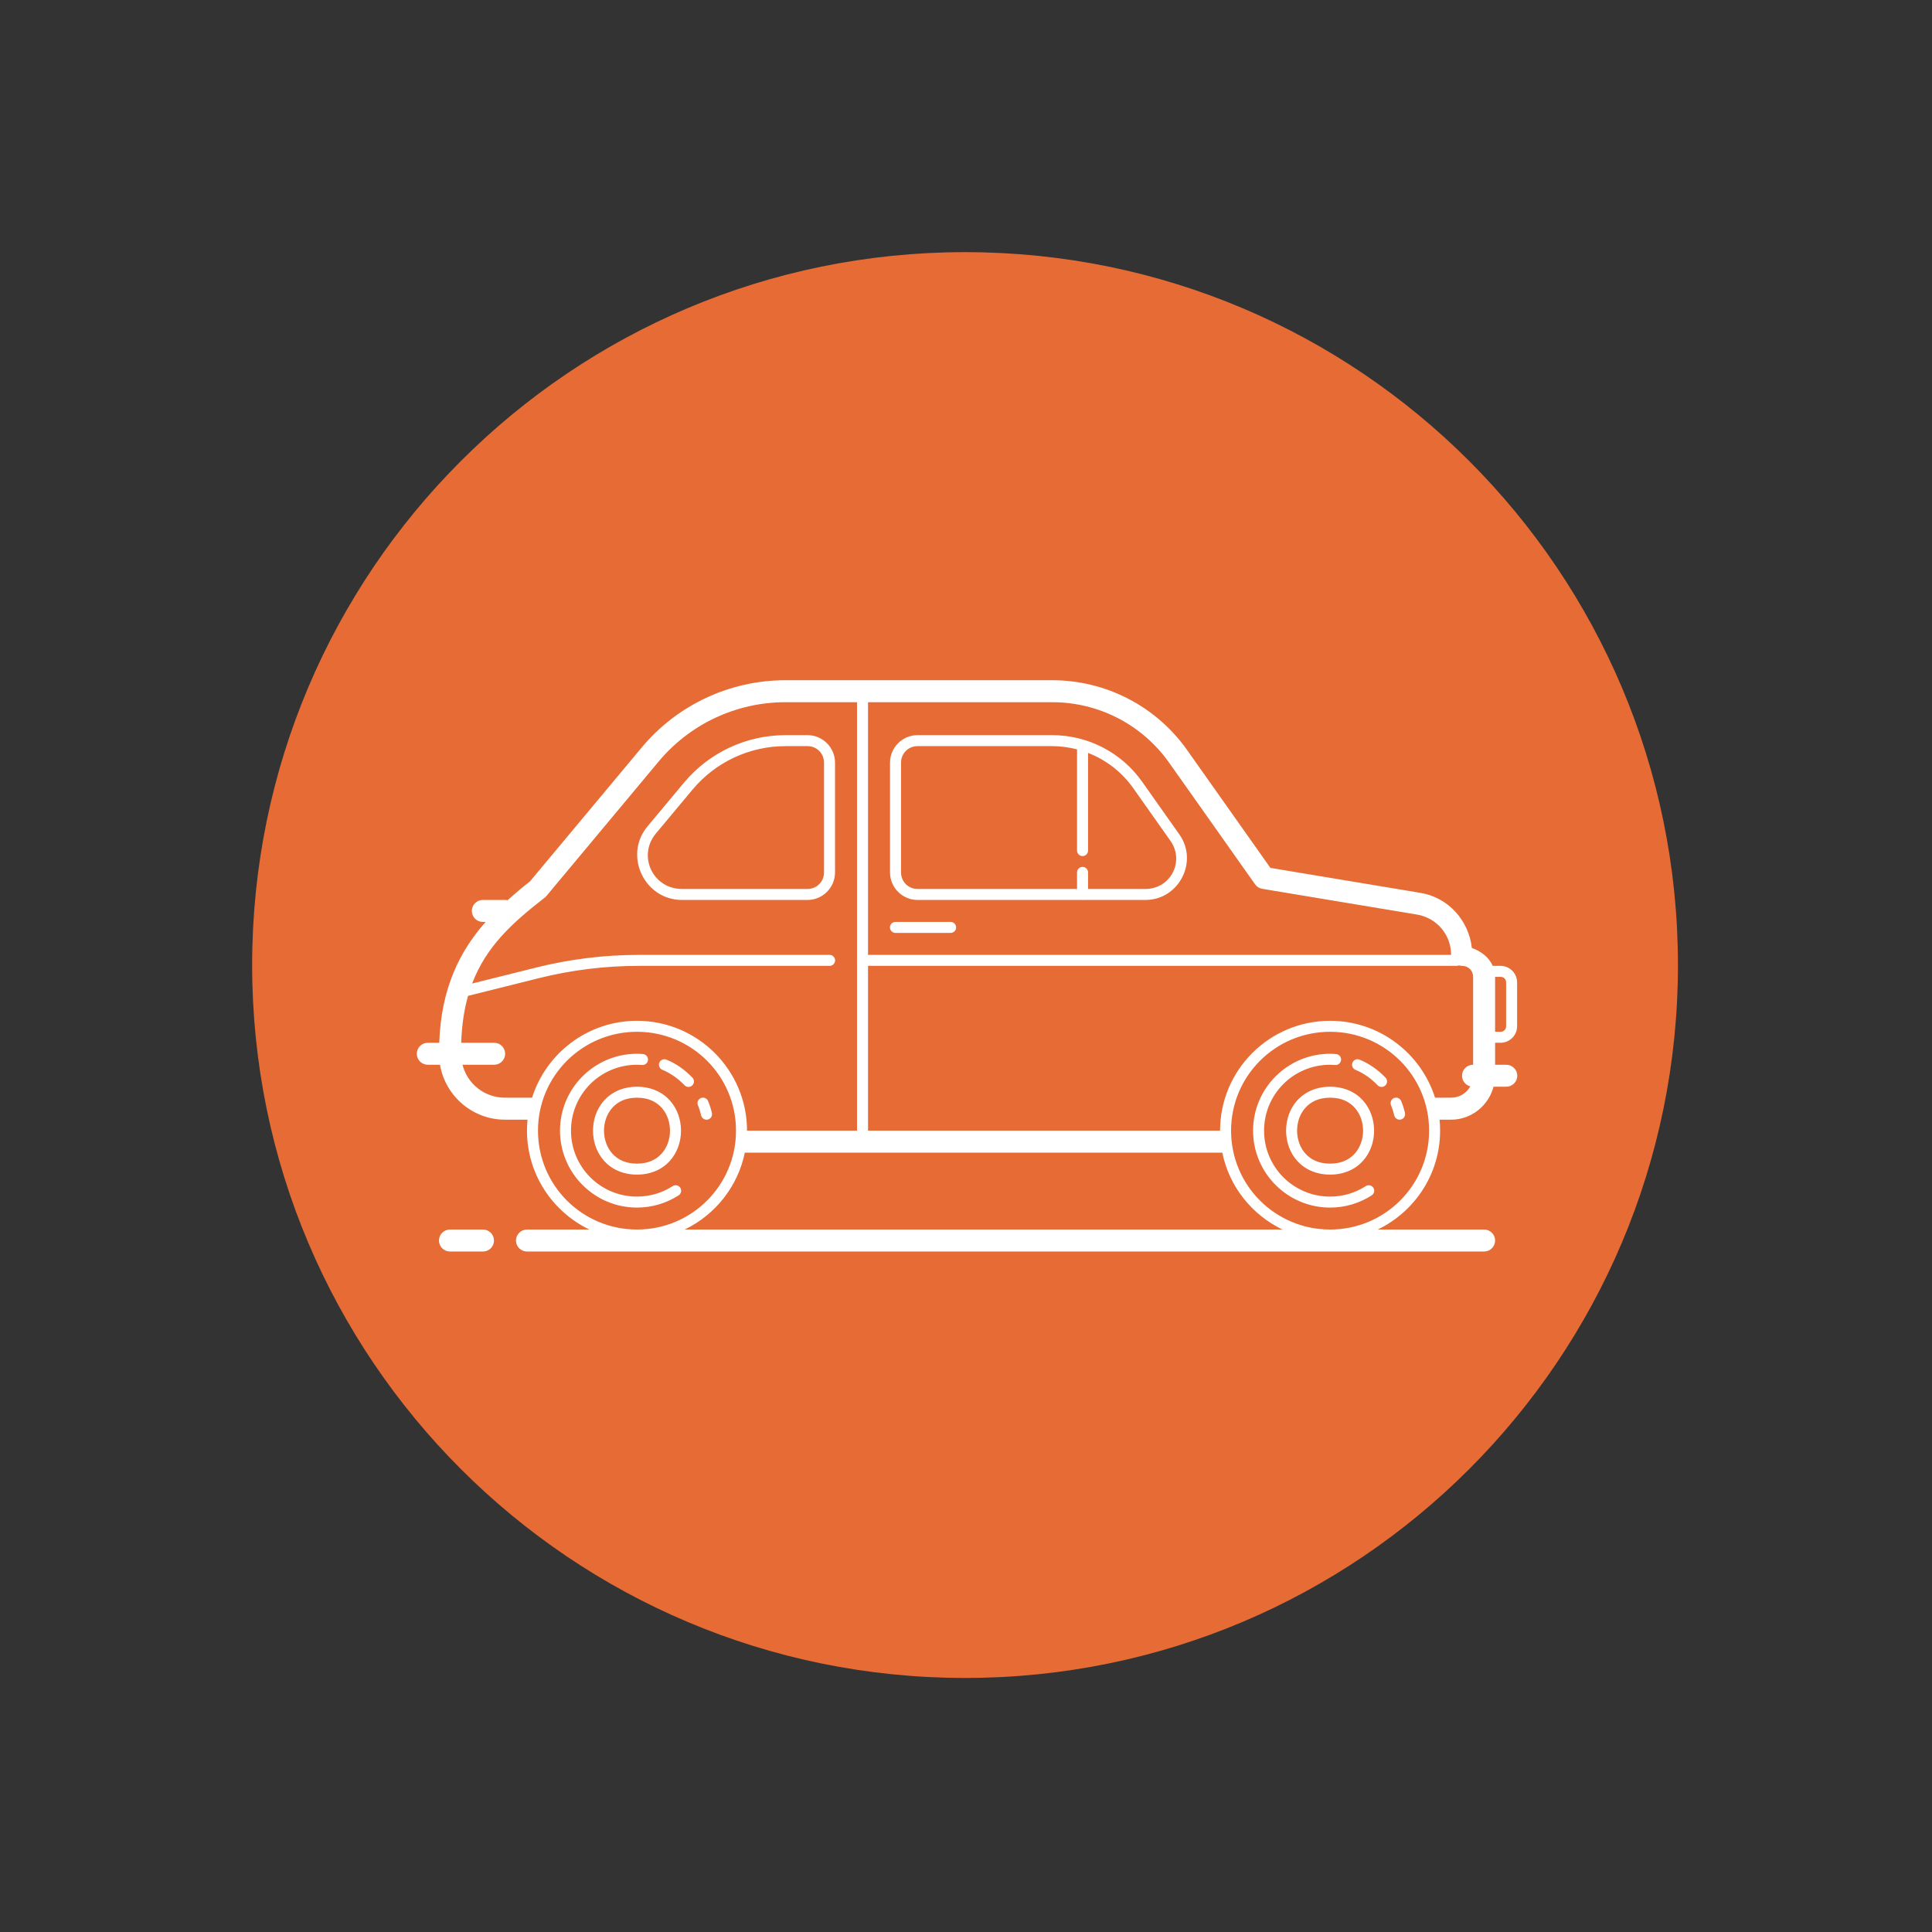 <svg xmlns="http://www.w3.org/2000/svg" xmlns:xlink="http://www.w3.org/1999/xlink" width="500" viewBox="0 0 375 375" height="500" preserveAspectRatio="xMidYMid meet"><rect x="0" y="0" width="375" height="375" fill="#333333" stroke="none"/><defs><g></g><clipPath id="id1"><path d="M 80.719 132 L 294.469 132 L 294.469 242.973 L 80.719 242.973 Z M 80.719 132 " clip-rule="nonzero"></path></clipPath></defs><path fill="rgb(90.199%, 41.959%, 20.779%)" d="M 187.316 48.941 C 110.895 48.941 48.941 110.895 48.941 187.316 C 48.941 263.738 110.895 325.691 187.316 325.691 C 263.738 325.691 325.691 263.738 325.691 187.316 C 325.691 110.895 263.738 48.941 187.316 48.941 " fill-opacity="1" fill-rule="nonzero"></path><g fill="rgb(0%, 0%, 0%)" fill-opacity="1"><g transform="translate(187.48, 192.941)"><g></g></g></g><g clip-path="url(#id1)"><path fill="rgb(100%, 100%, 100%)" d="M 152.457 132.031 C 141.684 132.031 131.465 136.809 124.566 145.074 L 102.879 171.066 C 101.375 172.238 99.926 173.469 98.508 174.734 C 98.348 174.695 98.184 174.68 98.016 174.68 L 93.746 174.68 C 93.461 174.676 93.184 174.727 92.918 174.832 C 92.656 174.941 92.422 175.094 92.215 175.293 C 92.012 175.492 91.855 175.727 91.746 175.988 C 91.637 176.254 91.582 176.527 91.582 176.812 C 91.582 177.098 91.637 177.371 91.746 177.637 C 91.855 177.898 92.012 178.129 92.215 178.332 C 92.422 178.531 92.656 178.684 92.918 178.793 C 93.184 178.898 93.461 178.949 93.746 178.945 L 94.258 178.945 C 89.227 184.641 85.617 191.836 85.258 202.402 L 83.07 202.402 C 82.785 202.398 82.508 202.449 82.242 202.555 C 81.977 202.66 81.742 202.816 81.539 203.016 C 81.336 203.215 81.18 203.449 81.07 203.711 C 80.957 203.973 80.902 204.25 80.902 204.535 C 80.902 204.82 80.957 205.094 81.07 205.359 C 81.18 205.621 81.336 205.852 81.539 206.055 C 81.742 206.254 81.977 206.406 82.242 206.512 C 82.508 206.621 82.785 206.672 83.07 206.668 L 85.402 206.668 C 86.426 212.699 91.695 217.328 98.016 217.328 L 102.391 217.328 C 102.32 218.031 102.289 218.742 102.289 219.461 C 102.289 227.914 107.238 235.203 114.391 238.652 L 102.289 238.652 C 101.109 238.652 100.152 239.605 100.152 240.785 C 100.152 241.965 101.109 242.918 102.289 242.918 L 288.062 242.918 C 289.242 242.918 290.199 241.965 290.199 240.785 C 290.199 239.605 289.242 238.652 288.062 238.652 L 267.418 238.652 C 274.57 235.203 279.523 227.914 279.523 219.461 C 279.523 218.742 279.488 218.031 279.418 217.328 L 281.656 217.328 C 285.609 217.328 288.93 214.59 289.891 210.934 L 292.336 210.934 C 292.621 210.938 292.895 210.883 293.16 210.777 C 293.426 210.672 293.66 210.52 293.863 210.316 C 294.066 210.117 294.227 209.887 294.336 209.621 C 294.445 209.359 294.5 209.086 294.5 208.801 C 294.5 208.516 294.445 208.238 294.336 207.977 C 294.227 207.711 294.066 207.48 293.863 207.281 C 293.66 207.082 293.426 206.926 293.16 206.82 C 292.895 206.715 292.621 206.664 292.336 206.668 L 290.199 206.668 L 290.199 202.402 L 291.266 202.402 C 293.023 202.402 294.469 200.957 294.469 199.203 L 294.469 190.672 C 294.469 188.918 293.023 187.473 291.266 187.473 L 289.742 187.473 C 289.012 185.824 287.48 184.629 285.688 183.996 C 285.078 178.66 281.145 174.211 275.734 173.309 L 246.586 168.457 L 230.41 145.57 C 224.41 137.082 214.648 132.031 204.242 132.031 Z M 152.457 136.297 L 166.348 136.297 L 166.348 186.238 C 166.328 186.352 166.328 186.469 166.348 186.582 L 166.348 219.461 L 144.996 219.461 C 144.996 207.695 135.422 198.137 123.641 198.137 C 114.094 198.137 106 204.422 103.273 213.062 L 98.016 213.062 C 94.02 213.062 90.715 210.352 89.77 206.668 L 95.883 206.668 C 96.168 206.672 96.441 206.621 96.707 206.512 C 96.973 206.406 97.207 206.254 97.41 206.055 C 97.613 205.852 97.773 205.621 97.883 205.359 C 97.992 205.094 98.047 204.82 98.047 204.535 C 98.047 204.25 97.992 203.973 97.883 203.711 C 97.773 203.449 97.613 203.215 97.41 203.016 C 97.207 202.816 96.973 202.66 96.707 202.555 C 96.441 202.449 96.168 202.398 95.883 202.402 L 89.52 202.402 C 89.637 198.957 90.094 195.949 90.848 193.293 L 104.602 189.859 C 110.953 188.273 117.473 187.473 124.02 187.473 L 161.012 187.473 C 161.152 187.477 161.289 187.449 161.422 187.398 C 161.555 187.344 161.672 187.27 161.773 187.168 C 161.875 187.066 161.953 186.953 162.012 186.82 C 162.066 186.688 162.094 186.551 162.094 186.41 C 162.094 186.266 162.066 186.129 162.012 185.996 C 161.953 185.863 161.875 185.75 161.773 185.648 C 161.672 185.547 161.555 185.473 161.422 185.418 C 161.289 185.367 161.152 185.34 161.012 185.344 L 124.02 185.344 C 117.297 185.344 110.602 186.168 104.082 187.797 L 91.641 190.902 C 94.402 183.625 99.566 179.02 105.73 174.23 C 105.855 174.137 105.965 174.031 106.062 173.914 L 127.848 147.805 C 133.938 140.508 142.949 136.297 152.457 136.297 Z M 168.484 136.297 L 204.242 136.297 C 213.266 136.297 221.715 140.668 226.918 148.027 L 243.613 171.645 C 243.957 172.129 244.422 172.422 245.008 172.52 L 275.035 177.516 C 278.875 178.156 281.664 181.445 281.656 185.332 C 281.656 185.336 281.656 185.336 281.656 185.34 L 281.656 185.344 L 168.484 185.344 Z M 152.457 142.691 C 144.855 142.691 137.645 146.066 132.773 151.902 L 125.672 160.41 C 120.992 166.02 125.055 174.68 132.367 174.68 L 156.738 174.68 C 159.672 174.68 162.078 172.281 162.078 169.348 L 162.078 148.023 C 162.078 145.09 159.676 142.691 156.738 142.691 Z M 178.094 142.691 C 175.156 142.691 172.754 145.09 172.754 148.023 L 172.754 169.348 C 172.754 172.281 175.156 174.68 178.094 174.68 L 209.953 174.68 C 210.066 174.699 210.184 174.699 210.297 174.68 L 222.328 174.68 C 228.809 174.68 232.656 167.262 228.922 161.973 L 221.676 151.719 C 217.676 146.059 211.172 142.691 204.234 142.691 Z M 152.457 144.824 L 156.738 144.824 C 158.523 144.824 159.941 146.242 159.941 148.023 L 159.941 169.348 C 159.941 171.129 158.52 172.547 156.738 172.547 L 132.367 172.547 C 126.715 172.547 123.699 166.109 127.316 161.773 L 134.414 153.266 C 138.879 147.918 145.488 144.824 152.457 144.824 Z M 178.094 144.824 L 204.234 144.824 C 205.883 144.824 207.496 145.051 209.055 145.453 L 209.055 165.082 C 209.055 165.227 209.078 165.363 209.133 165.496 C 209.188 165.629 209.262 165.746 209.363 165.848 C 209.465 165.949 209.578 166.027 209.711 166.082 C 209.844 166.137 209.98 166.164 210.125 166.164 C 210.266 166.164 210.402 166.137 210.535 166.082 C 210.668 166.027 210.785 165.949 210.883 165.848 C 210.984 165.746 211.062 165.629 211.113 165.496 C 211.168 165.363 211.191 165.227 211.191 165.082 L 211.191 146.141 C 214.664 147.488 217.723 149.824 219.934 152.945 L 227.176 163.199 C 229.988 167.18 227.203 172.547 222.328 172.547 L 211.191 172.547 L 211.191 169.348 C 211.191 169.203 211.168 169.066 211.113 168.93 C 211.059 168.797 210.98 168.68 210.879 168.578 C 210.777 168.477 210.66 168.398 210.523 168.344 C 210.391 168.289 210.25 168.262 210.105 168.266 C 209.965 168.27 209.828 168.297 209.699 168.352 C 209.57 168.41 209.457 168.488 209.355 168.59 C 209.258 168.691 209.184 168.809 209.129 168.938 C 209.078 169.07 209.055 169.207 209.055 169.348 L 209.055 172.547 L 178.094 172.547 C 176.309 172.547 174.891 171.129 174.891 169.348 L 174.891 148.023 C 174.891 146.242 176.309 144.824 178.094 144.824 Z M 173.82 178.945 C 173.68 178.941 173.543 178.969 173.41 179.02 C 173.277 179.074 173.16 179.152 173.059 179.25 C 172.957 179.352 172.879 179.469 172.82 179.598 C 172.766 179.73 172.738 179.867 172.738 180.012 C 172.738 180.152 172.766 180.289 172.82 180.422 C 172.879 180.555 172.957 180.672 173.059 180.77 C 173.16 180.871 173.277 180.945 173.41 181 C 173.543 181.055 173.68 181.078 173.82 181.078 L 184.5 181.078 C 184.641 181.078 184.781 181.055 184.914 181 C 185.043 180.945 185.16 180.871 185.266 180.77 C 185.367 180.672 185.445 180.555 185.5 180.422 C 185.555 180.289 185.582 180.152 185.582 180.012 C 185.582 179.867 185.555 179.73 185.5 179.598 C 185.445 179.469 185.367 179.352 185.266 179.25 C 185.16 179.152 185.043 179.074 184.914 179.02 C 184.781 178.969 184.641 178.941 184.5 178.945 Z M 283.176 187.379 C 283.379 187.441 283.582 187.473 283.793 187.473 C 285 187.473 285.93 188.402 285.93 189.605 L 285.93 206.668 C 285.668 206.664 285.414 206.711 285.172 206.801 C 284.926 206.891 284.707 207.02 284.512 207.191 C 284.312 207.363 284.152 207.562 284.031 207.793 C 283.906 208.023 283.828 208.266 283.797 208.523 C 283.762 208.781 283.777 209.039 283.836 209.293 C 283.895 209.547 284 209.781 284.145 209.996 C 284.293 210.211 284.473 210.395 284.684 210.543 C 284.898 210.691 285.129 210.801 285.383 210.863 C 284.66 212.176 283.285 213.062 281.656 213.062 L 278.539 213.062 C 275.812 204.422 267.719 198.137 258.168 198.137 C 246.387 198.137 236.816 207.695 236.816 219.461 L 168.484 219.461 L 168.484 187.473 L 282.727 187.473 C 282.883 187.477 283.031 187.445 283.176 187.379 Z M 290.199 189.605 L 291.266 189.605 C 291.867 189.605 292.336 190.074 292.336 190.672 L 292.336 199.203 C 292.336 199.805 291.867 200.27 291.266 200.27 L 290.199 200.27 Z M 123.641 200.27 C 134.27 200.27 142.859 208.848 142.859 219.461 C 142.859 230.074 134.27 238.652 123.641 238.652 C 113.016 238.652 104.422 230.074 104.422 219.461 C 104.422 208.848 113.016 200.27 123.641 200.27 Z M 258.168 200.27 C 268.797 200.27 277.387 208.848 277.387 219.461 C 277.387 230.074 268.797 238.652 258.168 238.652 C 247.543 238.652 238.949 230.074 238.949 219.461 C 238.949 208.848 247.543 200.27 258.168 200.27 Z M 123.641 204.535 C 115.398 204.535 108.695 211.23 108.695 219.461 C 108.695 227.695 115.398 234.391 123.641 234.391 C 126.602 234.391 129.367 233.527 131.691 232.035 C 131.816 231.961 131.918 231.867 132.004 231.75 C 132.09 231.633 132.148 231.504 132.184 231.363 C 132.215 231.223 132.219 231.082 132.195 230.941 C 132.172 230.797 132.121 230.668 132.043 230.547 C 131.965 230.422 131.867 230.32 131.746 230.242 C 131.629 230.16 131.496 230.105 131.355 230.074 C 131.215 230.047 131.07 230.047 130.93 230.074 C 130.789 230.105 130.66 230.16 130.539 230.242 C 128.547 231.52 126.188 232.258 123.641 232.258 C 116.551 232.258 110.828 226.543 110.828 219.461 C 110.828 212.383 116.551 206.668 123.641 206.668 C 123.945 206.668 124.273 206.691 124.633 206.715 C 124.773 206.727 124.914 206.711 125.047 206.664 C 125.18 206.621 125.301 206.551 125.41 206.457 C 125.516 206.367 125.602 206.254 125.664 206.129 C 125.727 206.004 125.766 205.867 125.773 205.727 C 125.785 205.586 125.766 205.449 125.723 205.316 C 125.676 205.18 125.609 205.059 125.516 204.953 C 125.422 204.848 125.312 204.762 125.188 204.699 C 125.059 204.637 124.926 204.598 124.785 204.59 C 124.434 204.562 124.059 204.535 123.641 204.535 Z M 258.168 204.535 C 249.926 204.535 243.223 211.23 243.223 219.461 C 243.223 227.695 249.926 234.391 258.168 234.391 C 261.133 234.391 263.895 233.527 266.219 232.035 C 266.344 231.961 266.445 231.867 266.531 231.75 C 266.617 231.633 266.676 231.504 266.711 231.363 C 266.742 231.223 266.746 231.082 266.723 230.941 C 266.699 230.797 266.648 230.668 266.57 230.547 C 266.492 230.422 266.395 230.32 266.273 230.242 C 266.156 230.16 266.023 230.105 265.883 230.074 C 265.742 230.047 265.602 230.047 265.457 230.074 C 265.316 230.105 265.188 230.16 265.066 230.242 C 263.078 231.52 260.715 232.258 258.168 232.258 C 251.078 232.258 245.355 226.543 245.355 219.461 C 245.355 212.383 251.078 206.668 258.168 206.668 C 258.477 206.668 258.801 206.691 259.16 206.715 C 259.305 206.727 259.441 206.711 259.574 206.664 C 259.711 206.621 259.832 206.551 259.938 206.457 C 260.043 206.367 260.129 206.254 260.191 206.129 C 260.254 206.004 260.293 205.867 260.301 205.727 C 260.312 205.586 260.293 205.449 260.25 205.316 C 260.203 205.18 260.137 205.059 260.043 204.953 C 259.949 204.848 259.84 204.762 259.715 204.699 C 259.586 204.637 259.453 204.598 259.312 204.59 C 258.961 204.562 258.586 204.535 258.168 204.535 Z M 128.977 205.598 C 128.719 205.594 128.492 205.676 128.297 205.836 C 128.098 206 127.973 206.203 127.922 206.453 C 127.875 206.707 127.91 206.941 128.031 207.168 C 128.152 207.391 128.328 207.555 128.566 207.648 C 130.18 208.32 131.609 209.344 132.82 210.602 C 132.918 210.715 133.031 210.801 133.16 210.863 C 133.293 210.93 133.434 210.965 133.578 210.973 C 133.727 210.977 133.867 210.957 134.004 210.902 C 134.141 210.852 134.262 210.777 134.367 210.676 C 134.473 210.574 134.555 210.457 134.613 210.32 C 134.668 210.188 134.699 210.047 134.695 209.898 C 134.695 209.754 134.668 209.613 134.609 209.48 C 134.551 209.344 134.465 209.227 134.359 209.129 C 132.969 207.684 131.305 206.48 129.391 205.684 C 129.258 205.625 129.121 205.598 128.977 205.598 Z M 263.504 205.598 C 263.246 205.594 263.02 205.676 262.824 205.836 C 262.625 206 262.5 206.203 262.453 206.453 C 262.402 206.707 262.438 206.941 262.559 207.168 C 262.68 207.391 262.859 207.555 263.094 207.648 C 264.707 208.32 266.137 209.344 267.348 210.602 C 267.445 210.715 267.559 210.801 267.691 210.863 C 267.82 210.93 267.961 210.965 268.105 210.973 C 268.254 210.977 268.395 210.957 268.531 210.902 C 268.668 210.852 268.789 210.777 268.895 210.676 C 269 210.574 269.082 210.457 269.141 210.32 C 269.199 210.188 269.227 210.047 269.227 209.898 C 269.223 209.754 269.195 209.613 269.137 209.48 C 269.078 209.344 268.996 209.227 268.887 209.129 C 267.496 207.684 265.832 206.48 263.922 205.684 C 263.789 205.625 263.648 205.598 263.504 205.598 Z M 123.641 210.934 C 120.883 210.934 118.68 212.004 117.238 213.621 C 115.797 215.242 115.102 217.359 115.102 219.461 C 115.102 221.566 115.797 223.684 117.238 225.301 C 118.68 226.922 120.883 227.992 123.641 227.992 C 126.398 227.992 128.602 226.922 130.043 225.301 C 131.484 223.684 132.184 221.566 132.184 219.461 C 132.184 217.359 131.484 215.242 130.043 213.621 C 128.602 212.004 126.398 210.934 123.641 210.934 Z M 258.168 210.934 C 255.41 210.934 253.207 212.004 251.766 213.621 C 250.324 215.242 249.629 217.359 249.629 219.461 C 249.629 221.566 250.324 223.684 251.766 225.301 C 253.207 226.922 255.41 227.992 258.168 227.992 C 260.926 227.992 263.129 226.922 264.57 225.301 C 266.012 223.684 266.711 221.566 266.711 219.461 C 266.711 217.359 266.012 215.242 264.57 213.621 C 263.129 212.004 260.926 210.934 258.168 210.934 Z M 136.438 213.051 C 136.258 213.055 136.09 213.098 135.934 213.184 C 135.777 213.27 135.648 213.387 135.551 213.539 C 135.453 213.688 135.398 213.852 135.383 214.031 C 135.371 214.207 135.398 214.379 135.469 214.543 C 135.73 215.164 135.934 215.824 136.094 216.508 C 136.129 216.648 136.184 216.773 136.27 216.887 C 136.352 217.004 136.453 217.098 136.574 217.172 C 136.695 217.246 136.824 217.297 136.965 217.32 C 137.105 217.34 137.242 217.336 137.383 217.305 C 137.52 217.27 137.645 217.215 137.762 217.129 C 137.875 217.047 137.973 216.945 138.047 216.824 C 138.121 216.703 138.168 216.574 138.191 216.434 C 138.215 216.293 138.207 216.156 138.176 216.016 C 137.992 215.234 137.75 214.465 137.438 213.719 C 137.355 213.516 137.223 213.352 137.039 213.23 C 136.855 213.109 136.656 213.051 136.438 213.051 Z M 270.965 213.051 C 270.785 213.055 270.617 213.098 270.461 213.184 C 270.305 213.27 270.176 213.387 270.082 213.539 C 269.984 213.688 269.926 213.852 269.914 214.031 C 269.898 214.207 269.926 214.379 269.996 214.543 C 270.258 215.164 270.461 215.824 270.621 216.508 C 270.656 216.645 270.715 216.773 270.797 216.887 C 270.879 217 270.98 217.098 271.102 217.172 C 271.223 217.246 271.352 217.293 271.492 217.316 C 271.633 217.34 271.77 217.332 271.91 217.301 C 272.047 217.27 272.172 217.211 272.289 217.129 C 272.402 217.043 272.496 216.941 272.57 216.824 C 272.648 216.703 272.695 216.574 272.719 216.434 C 272.742 216.293 272.734 216.156 272.703 216.016 C 272.52 215.234 272.277 214.465 271.965 213.719 C 271.883 213.516 271.75 213.352 271.566 213.23 C 271.387 213.109 271.184 213.051 270.965 213.051 Z M 123.641 213.062 C 125.867 213.062 127.398 213.859 128.449 215.039 C 129.5 216.219 130.047 217.832 130.047 219.461 C 130.047 221.09 129.5 222.707 128.449 223.887 C 127.398 225.066 125.867 225.859 123.641 225.859 C 121.418 225.859 119.883 225.066 118.832 223.887 C 117.781 222.707 117.234 221.09 117.234 219.461 C 117.234 217.832 117.781 216.219 118.832 215.039 C 119.883 213.859 121.418 213.062 123.641 213.062 Z M 258.168 213.062 C 260.395 213.062 261.93 213.859 262.977 215.039 C 264.027 216.219 264.574 217.832 264.574 219.461 C 264.574 221.09 264.027 222.707 262.977 223.887 C 261.93 225.066 260.395 225.859 258.168 225.859 C 255.945 225.859 254.41 225.066 253.359 223.887 C 252.309 222.707 251.762 221.09 251.762 219.461 C 251.762 217.832 252.309 216.219 253.359 215.039 C 254.41 213.859 255.945 213.062 258.168 213.062 Z M 144.566 223.727 L 237.246 223.727 C 238.59 230.324 243.004 235.801 248.918 238.652 L 132.891 238.652 C 138.805 235.801 143.219 230.324 144.566 223.727 Z M 87.34 238.652 C 86.16 238.652 85.203 239.605 85.203 240.785 C 85.203 241.965 86.16 242.918 87.34 242.918 L 93.746 242.918 C 94.926 242.918 95.883 241.965 95.883 240.785 C 95.883 239.605 94.926 238.652 93.746 238.652 Z M 87.34 238.652 " fill-opacity="1" fill-rule="nonzero"></path></g></svg>